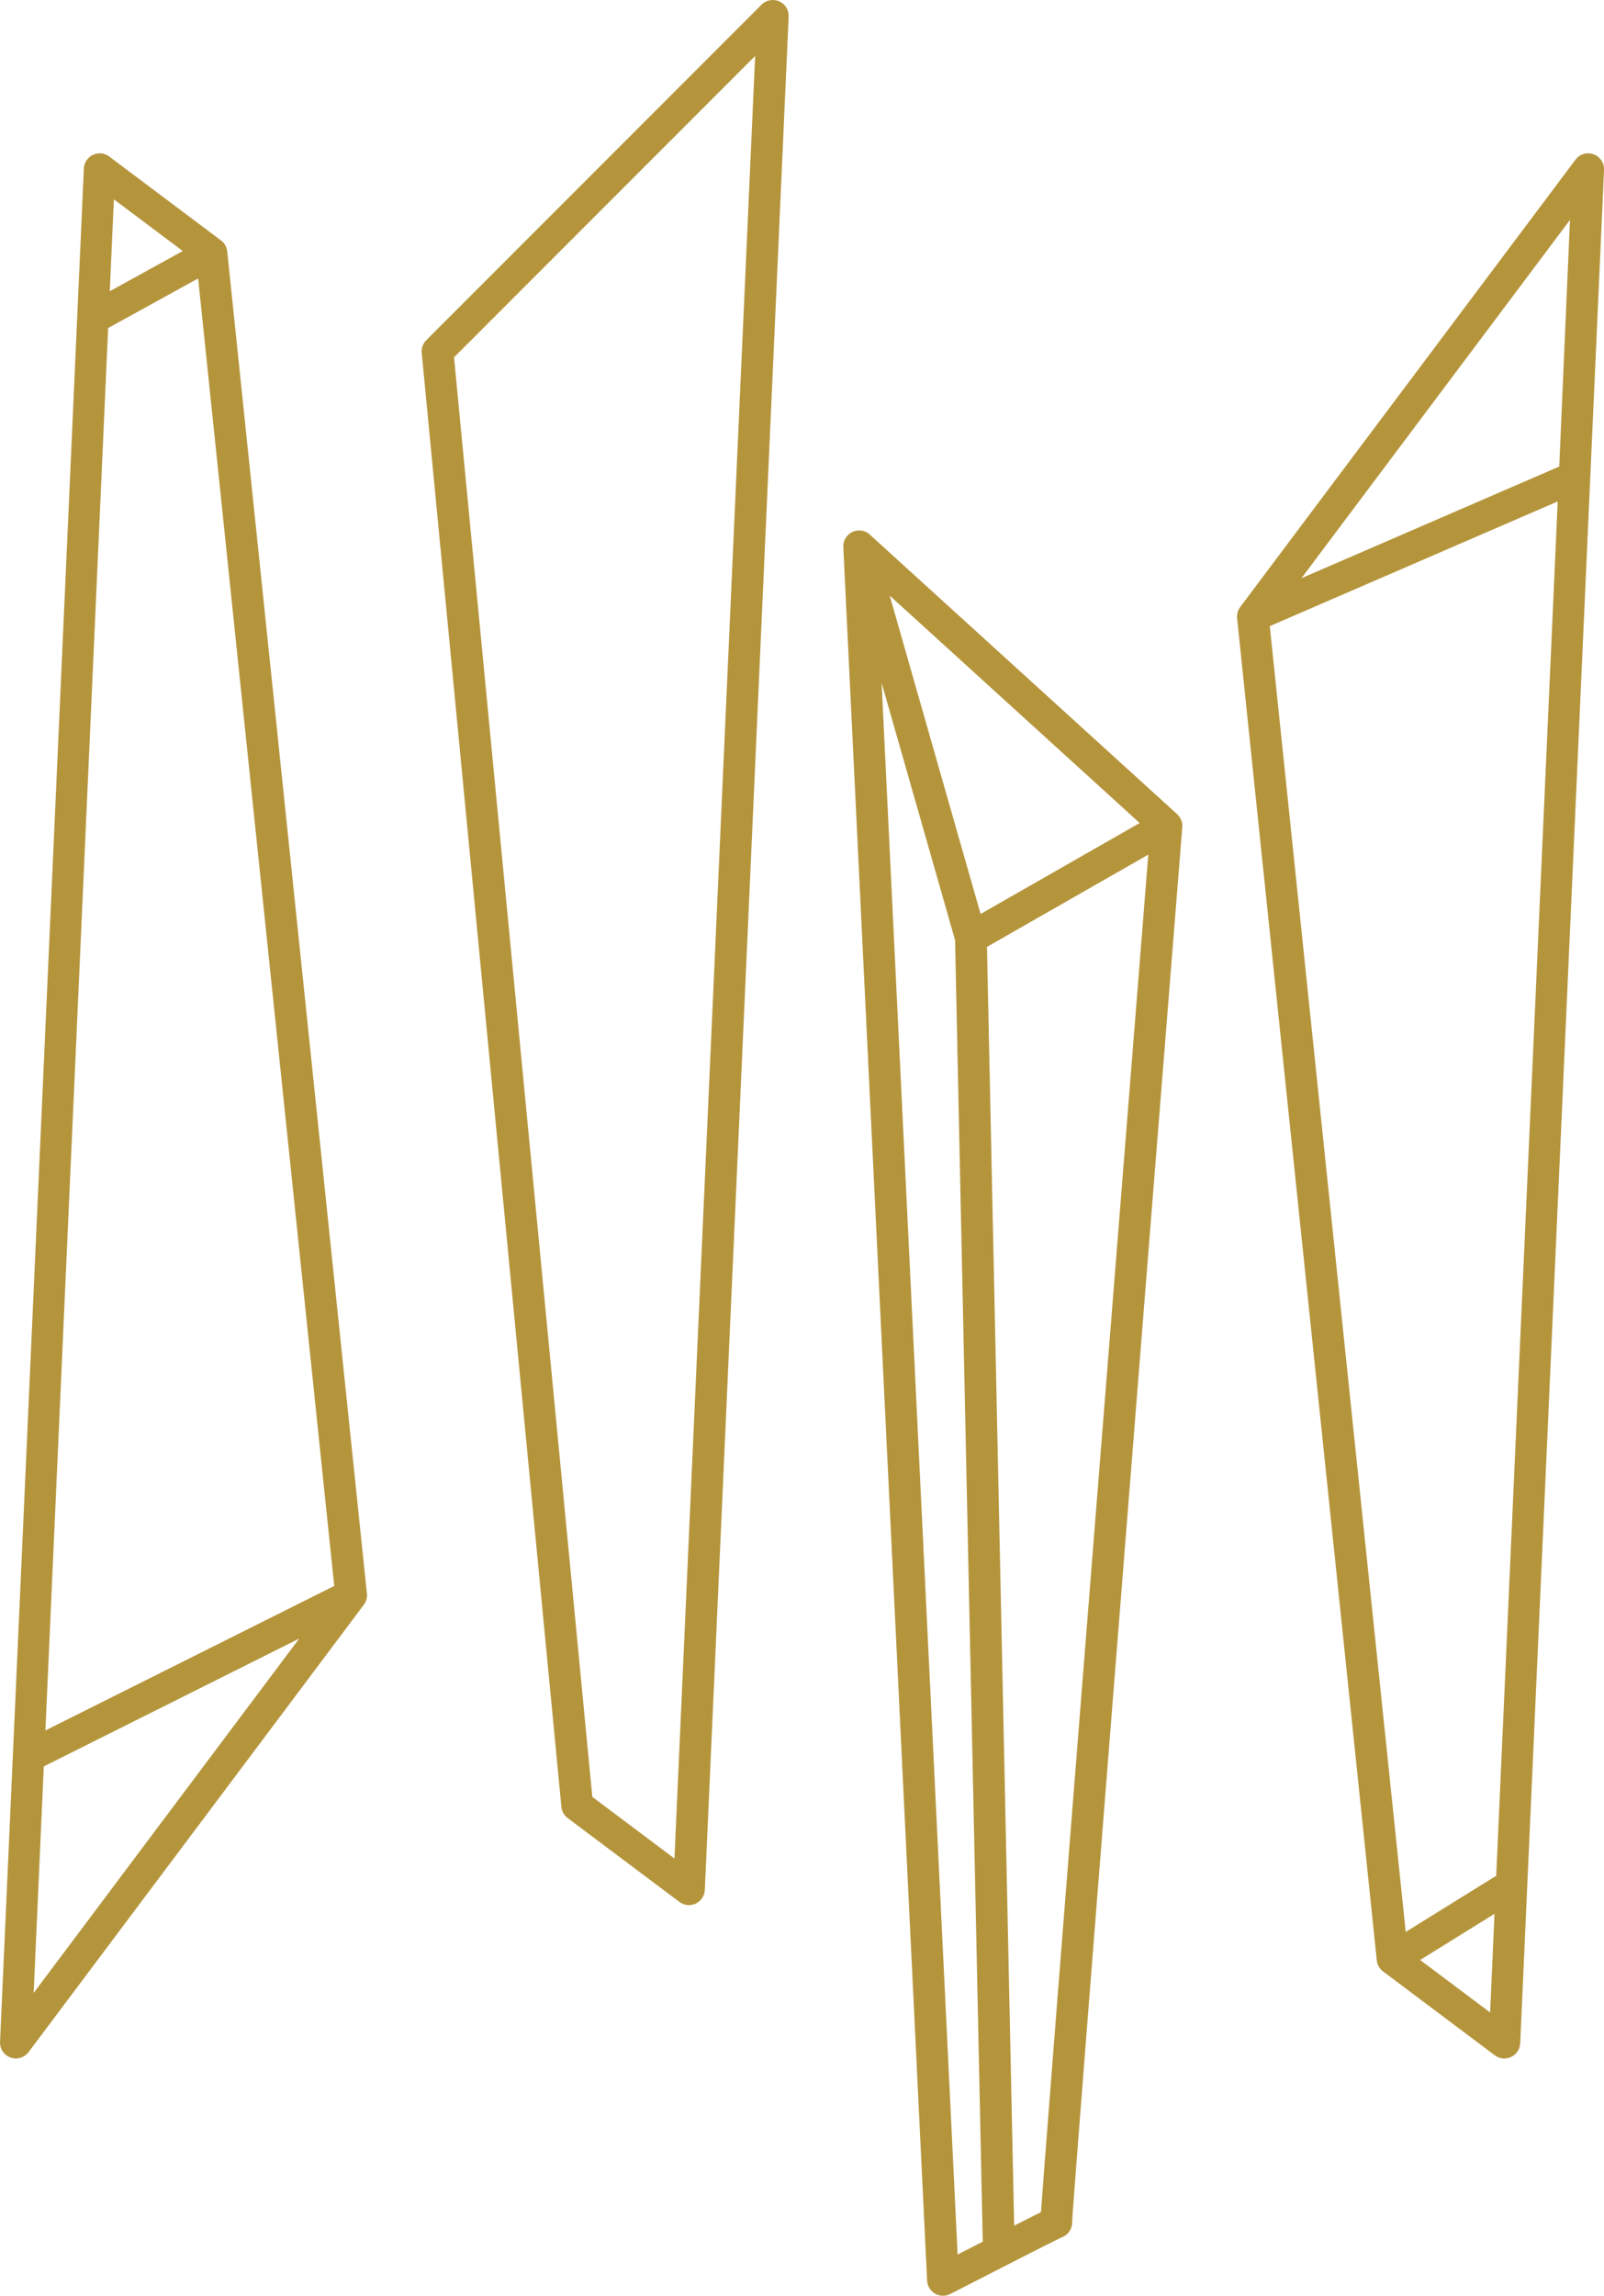 <svg width="72" height="103" viewBox="0 0 72 103" fill="none" xmlns="http://www.w3.org/2000/svg">
<g clip-path="url(#clip0_830_3697)">
<path d="M42.328 102.979C42.206 102.979 42.082 102.946 41.976 102.886C41.761 102.762 41.628 102.544 41.616 102.301L37.854 24.542C37.851 24.482 37.855 24.42 37.868 24.361C37.869 24.357 37.87 24.352 37.871 24.348C37.908 24.183 38.004 24.036 38.14 23.935L38.141 23.933H38.142C38.162 23.917 38.184 23.903 38.206 23.891C38.213 23.886 38.22 23.882 38.227 23.878C38.241 23.871 38.255 23.864 38.27 23.857C38.342 23.825 38.423 23.803 38.502 23.796C38.521 23.795 38.54 23.794 38.559 23.794C38.559 23.794 38.561 23.794 38.562 23.794C38.562 23.794 38.564 23.794 38.564 23.794C38.579 23.794 38.594 23.794 38.609 23.795C38.77 23.805 38.924 23.87 39.043 23.979L52.84 36.521C52.948 36.62 53.025 36.753 53.056 36.895C53.06 36.913 53.063 36.929 53.066 36.947V36.949C53.073 37.001 53.075 37.053 53.071 37.105L53.067 37.144C51.261 59.722 48.211 98.026 48.126 99.654C48.136 99.847 48.066 100.043 47.919 100.19C47.918 100.192 47.916 100.194 47.914 100.195C47.836 100.273 47.742 100.329 47.643 100.363C47.273 100.536 44.837 101.779 42.659 102.897L42.652 102.9C42.553 102.951 42.439 102.978 42.327 102.978L42.328 102.979ZM39.574 30.631L42.985 101.129C43.318 100.959 43.71 100.758 44.114 100.552L42.871 42.172L39.574 30.631H39.574ZM44.303 42.473L45.524 99.834C45.822 99.682 46.079 99.553 46.292 99.445C46.475 99.353 46.617 99.281 46.728 99.226C46.734 99.143 46.741 99.046 46.749 98.929C46.782 98.479 46.833 97.808 46.899 96.935C47.024 95.305 47.209 92.916 47.451 89.833C47.86 84.625 48.433 77.38 49.155 68.301C50.167 55.575 51.204 42.594 51.544 38.335L44.303 42.473V42.473ZM39.937 26.716L44.017 40.997L51.157 36.917L39.937 26.716V26.716ZM0.713 92.334C0.665 92.334 0.618 92.329 0.572 92.32C0.33 92.271 0.128 92.098 0.043 91.866C0.042 91.864 0.041 91.862 0.041 91.86C0.04 91.856 0.038 91.852 0.037 91.849V91.847L0.036 91.846C0.032 91.835 0.029 91.824 0.026 91.813V91.811C0.022 91.798 0.019 91.786 0.016 91.773V91.771C0.013 91.758 0.011 91.745 0.009 91.732V91.731V91.725L0.008 91.723C0.006 91.707 0.004 91.691 0.003 91.675C0.001 91.646 6.62678e-06 91.617 0.002 91.588L3.764 7.558C3.764 7.552 3.764 7.545 3.765 7.539C3.769 7.48 3.781 7.42 3.8 7.364C3.804 7.351 3.809 7.339 3.813 7.328C3.819 7.313 3.825 7.3 3.831 7.286C3.833 7.281 3.836 7.276 3.838 7.271C3.842 7.262 3.847 7.254 3.852 7.246V7.244L3.854 7.242V7.241H3.855C3.857 7.236 3.86 7.231 3.864 7.226C3.867 7.22 3.872 7.213 3.876 7.206C3.892 7.18 3.91 7.156 3.93 7.132C3.934 7.129 3.936 7.125 3.939 7.122V7.121C3.957 7.101 3.976 7.082 3.995 7.064L3.997 7.063C4.008 7.052 4.021 7.042 4.034 7.032H4.034L4.035 7.03L4.037 7.029C4.053 7.016 4.07 7.004 4.088 6.992C4.094 6.988 4.101 6.983 4.108 6.979C4.151 6.954 4.196 6.933 4.243 6.917C4.308 6.894 4.378 6.881 4.45 6.878C4.612 6.872 4.773 6.924 4.902 7.02L9.918 10.783C9.918 10.783 9.923 10.786 9.926 10.788C9.937 10.796 9.948 10.805 9.958 10.814L9.959 10.815C9.971 10.826 9.983 10.837 9.995 10.849C10.002 10.856 10.009 10.864 10.017 10.871C10.02 10.875 10.024 10.879 10.027 10.883L10.029 10.885C10.036 10.893 10.042 10.901 10.049 10.909V10.91L10.051 10.911L10.052 10.913C10.056 10.918 10.058 10.921 10.061 10.925C10.066 10.93 10.069 10.936 10.074 10.942C10.083 10.956 10.092 10.969 10.101 10.984V10.985H10.102C10.104 10.989 10.106 10.993 10.108 10.996L10.11 10.998C10.123 11.023 10.136 11.048 10.147 11.074C10.153 11.088 10.158 11.101 10.163 11.116C10.174 11.145 10.182 11.176 10.188 11.206C10.191 11.217 10.193 11.227 10.194 11.237C10.195 11.242 10.196 11.247 10.196 11.252C10.197 11.261 10.198 11.27 10.2 11.279L16.47 71.481C16.474 71.513 16.475 71.547 16.474 71.581C16.473 71.612 16.469 71.641 16.465 71.671V71.674L16.463 71.676V71.68C16.461 71.69 16.459 71.701 16.457 71.711C16.457 71.713 16.456 71.715 16.456 71.716C16.433 71.813 16.39 71.905 16.331 71.984L1.282 92.049C1.256 92.084 1.227 92.116 1.195 92.145H1.194C1.155 92.182 1.111 92.214 1.065 92.24L1.063 92.241L1.061 92.243C0.953 92.303 0.834 92.334 0.713 92.334V92.334ZM0.166 91.187L0.164 91.189L0.166 91.187ZM0.167 91.185L0.166 91.186L0.167 91.185ZM1.966 79.233L1.511 89.394L13.431 73.5L1.966 79.233H1.966ZM4.854 14.714L2.038 77.621L15.003 71.138L8.894 12.49L4.854 14.714ZM5.112 8.941L4.928 13.064L8.204 11.26L5.112 8.941V8.941ZM4.447 6.878C4.443 6.878 4.439 6.878 4.435 6.879C4.439 6.879 4.443 6.879 4.447 6.878ZM67.525 92.334C67.376 92.334 67.226 92.285 67.105 92.197C67.103 92.195 67.1 92.193 67.098 92.192L62.082 88.429C62.069 88.42 62.057 88.41 62.045 88.4C62.042 88.397 62.039 88.394 62.035 88.392L62.034 88.391H62.033L62.032 88.389L62.031 88.388L62.03 88.387C62.03 88.387 62.029 88.386 62.028 88.385L62.026 88.384L62.025 88.383L62.024 88.382L62.023 88.381L62.022 88.38H62.022C62.022 88.38 62.019 88.376 62.017 88.375C62.013 88.37 62.009 88.367 62.005 88.362C61.993 88.35 61.981 88.338 61.97 88.325C61.964 88.318 61.957 88.31 61.951 88.302V88.301C61.93 88.275 61.911 88.246 61.894 88.217C61.889 88.21 61.886 88.204 61.882 88.197V88.195C61.877 88.187 61.872 88.178 61.868 88.169L61.867 88.167V88.165L61.866 88.163V88.162L61.864 88.161C61.862 88.156 61.86 88.151 61.858 88.147C61.858 88.145 61.857 88.144 61.857 88.143V88.142L61.855 88.14V88.139C61.846 88.119 61.839 88.099 61.832 88.078C61.829 88.068 61.826 88.059 61.823 88.049C61.814 88.016 61.807 87.982 61.803 87.948C61.803 87.943 61.802 87.938 61.801 87.933L55.531 27.731C55.53 27.723 55.529 27.713 55.529 27.705C55.524 27.642 55.529 27.575 55.542 27.513C55.543 27.509 55.544 27.504 55.545 27.5C55.567 27.402 55.61 27.31 55.67 27.23L70.72 7.163C70.724 7.159 70.727 7.154 70.73 7.15C70.756 7.117 70.785 7.086 70.817 7.058C70.849 7.029 70.885 7.003 70.922 6.98C71.072 6.89 71.248 6.858 71.419 6.89C71.665 6.935 71.871 7.109 71.958 7.343C71.959 7.346 71.96 7.349 71.961 7.351V7.353C71.967 7.366 71.971 7.38 71.975 7.393C71.98 7.411 71.984 7.43 71.988 7.448C71.995 7.481 71.999 7.513 72.001 7.547C72.003 7.573 72.003 7.599 72.002 7.624L71.383 21.428V21.433L68.239 91.654C68.234 91.747 68.211 91.842 68.171 91.926C68.169 91.931 68.166 91.936 68.164 91.94C68.158 91.952 68.152 91.964 68.145 91.976C68.141 91.983 68.136 91.991 68.131 91.999L68.13 92C68.112 92.029 68.093 92.056 68.071 92.082C68.067 92.086 68.063 92.091 68.059 92.095C68.05 92.106 68.04 92.116 68.031 92.126C68.018 92.138 68.006 92.149 67.993 92.16C67.975 92.176 67.956 92.191 67.936 92.204C67.925 92.213 67.912 92.221 67.9 92.228C67.898 92.23 67.896 92.231 67.893 92.233C67.885 92.237 67.877 92.242 67.87 92.246H67.869C67.845 92.26 67.819 92.272 67.793 92.282C67.776 92.289 67.759 92.295 67.741 92.301C67.705 92.312 67.667 92.321 67.629 92.327C67.624 92.327 67.619 92.328 67.613 92.329C67.611 92.329 67.608 92.329 67.606 92.33H67.604C67.604 92.33 67.602 92.33 67.602 92.33C67.587 92.331 67.572 92.332 67.557 92.333C67.547 92.333 67.537 92.334 67.526 92.334L67.525 92.334ZM63.748 87.917L66.888 90.271L67.085 85.845L63.748 87.917V87.917ZM56.998 28.087L63.1 86.659L67.139 84.152L67.16 84.184L69.922 22.492L56.998 28.086V28.087ZM70.472 9.865L58.419 25.936L69.991 20.927L70.472 9.865V9.865ZM30.926 85.456C30.772 85.456 30.618 85.404 30.495 85.31L25.482 81.551C25.322 81.43 25.22 81.248 25.2 81.051L18.93 15.83C18.909 15.617 18.984 15.409 19.135 15.259L34.185 0.208C34.389 0.002 34.709 -0.059 34.978 0.061C35.246 0.179 35.413 0.447 35.401 0.742L31.638 84.775C31.638 84.778 31.638 84.781 31.638 84.784C31.623 85.043 31.468 85.273 31.235 85.386C31.229 85.388 31.224 85.39 31.219 85.392C31.128 85.433 31.026 85.456 30.927 85.456H30.926ZM26.588 80.6L30.275 83.365L33.896 2.512L20.38 16.028L26.588 80.6V80.6Z" fill="#B5953C"/>
</g>
<defs>
<clipPath id="clip0_830_3697">
<rect width="72" height="102.979" fill="white"/>
</clipPath>
</defs>
</svg>
